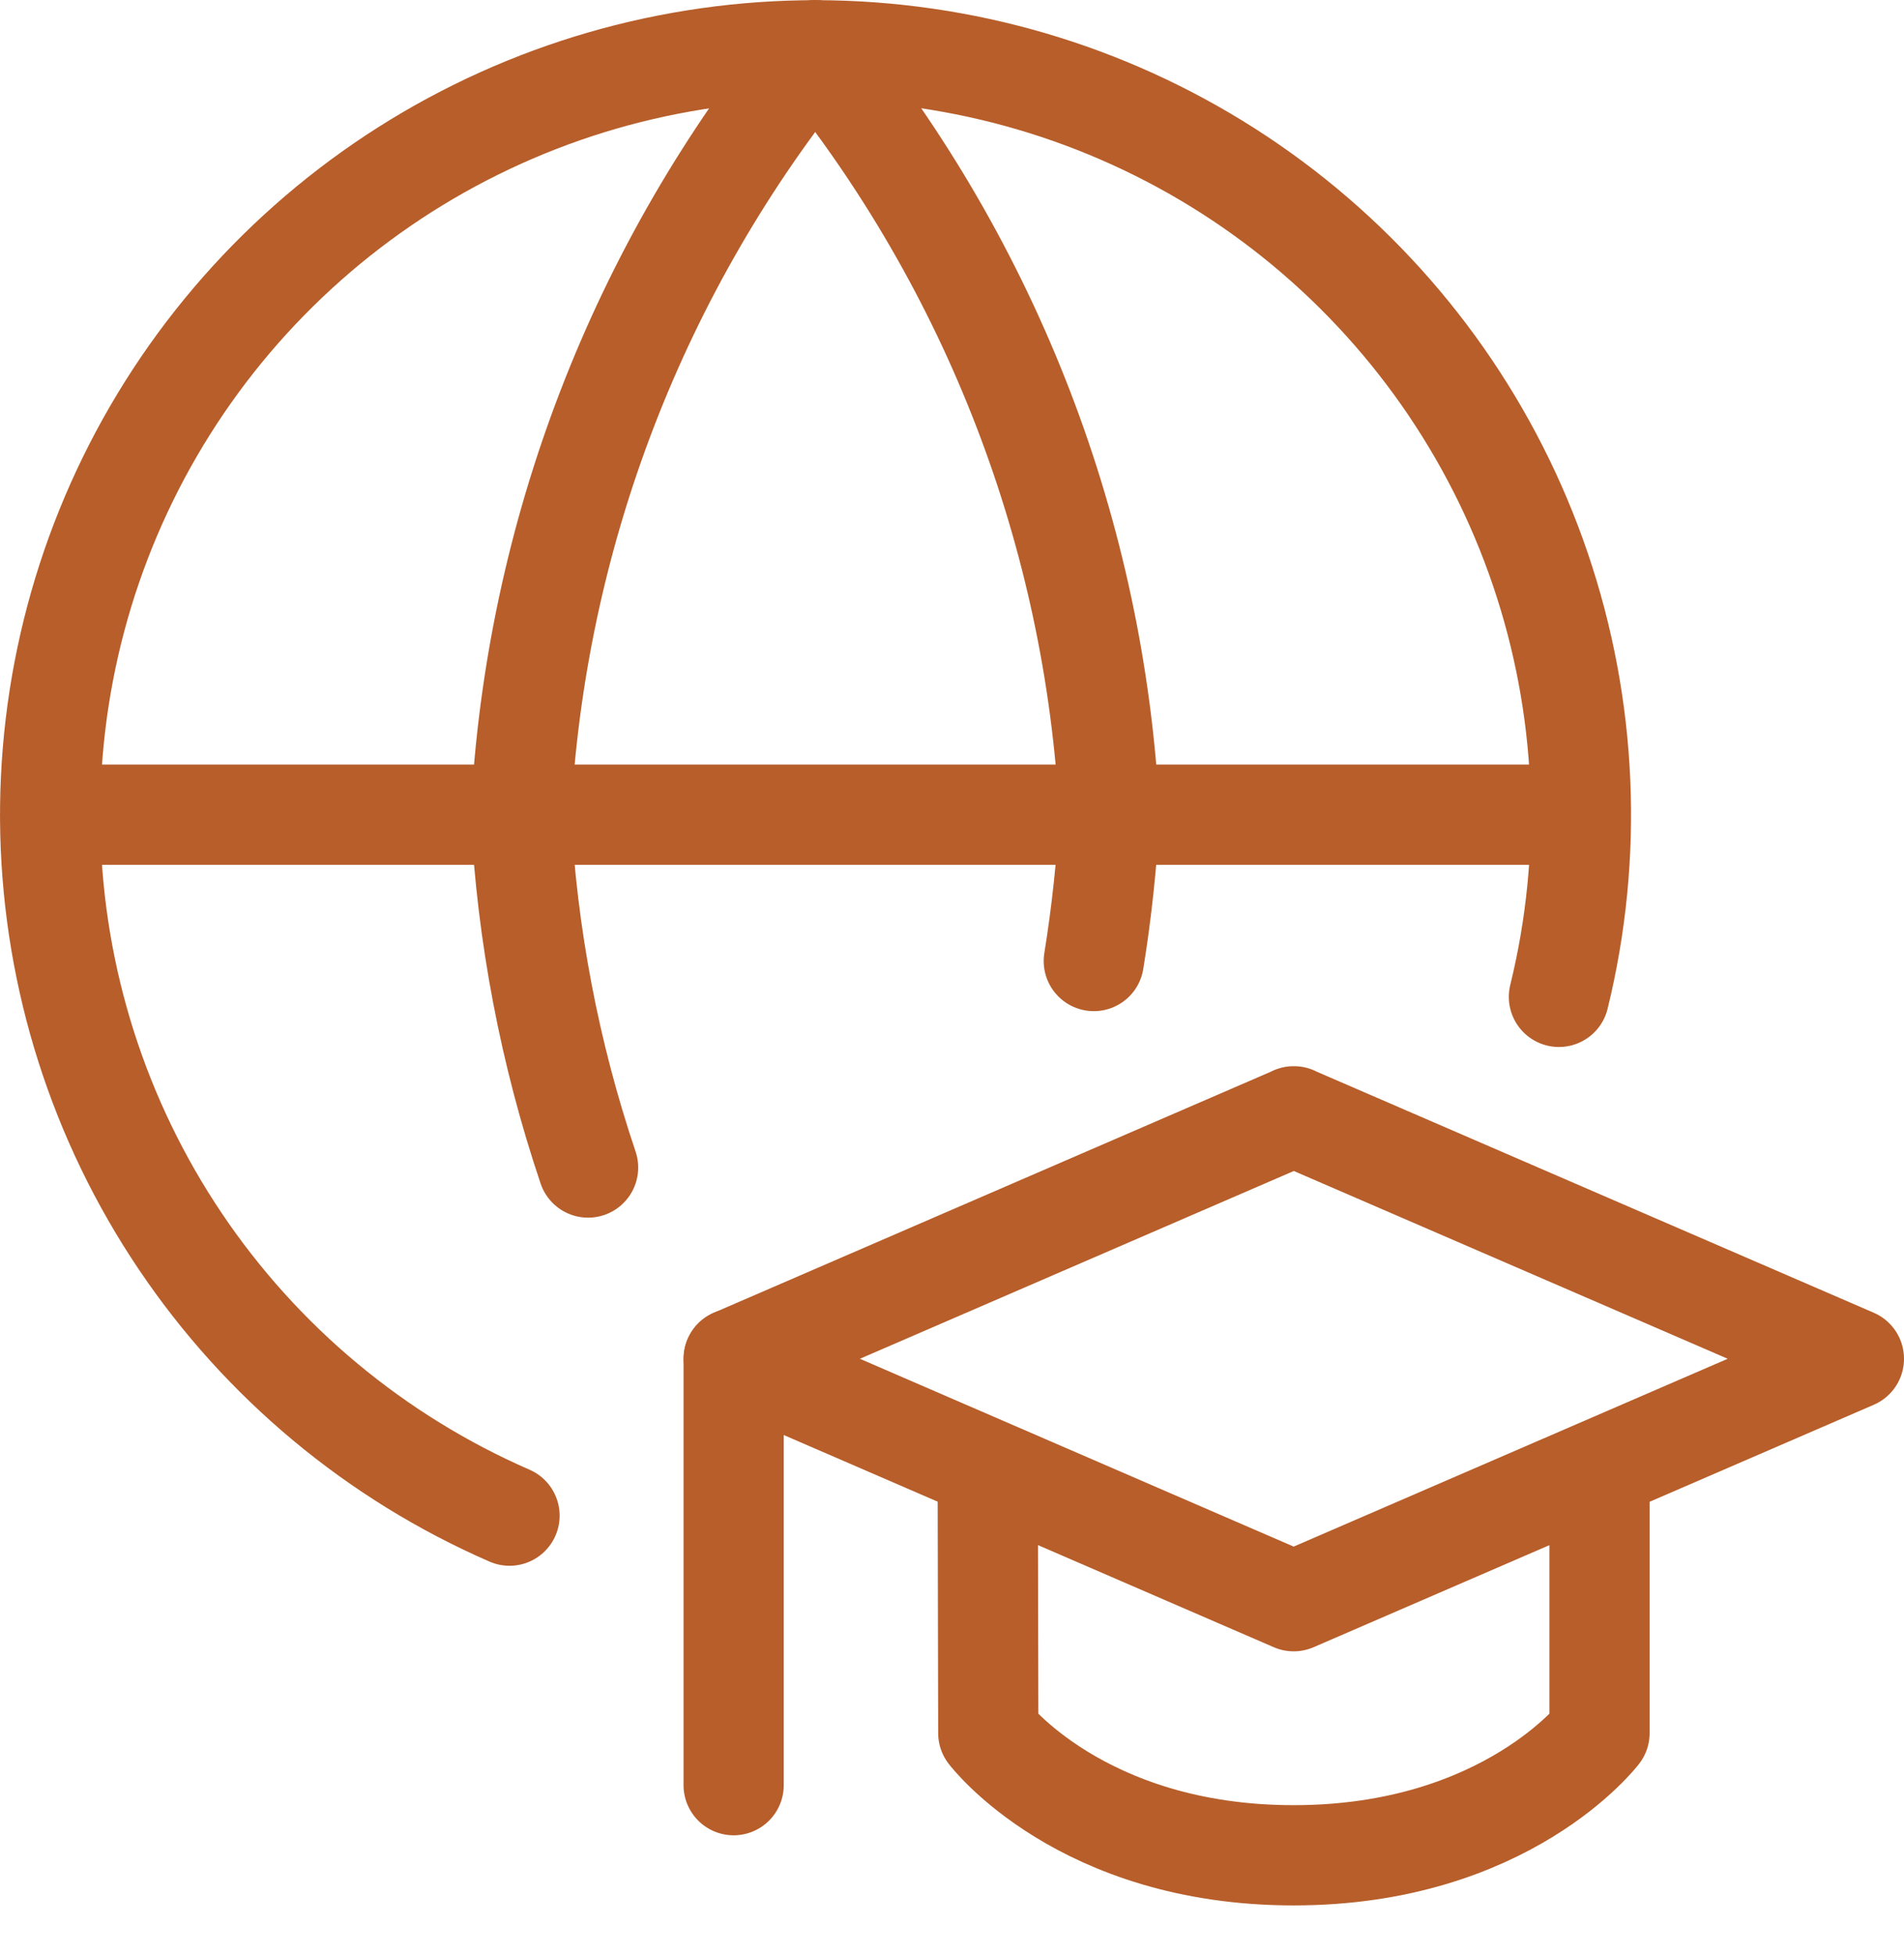 <svg xmlns="http://www.w3.org/2000/svg" width="38" height="39" viewBox="0 0 38 39" fill="none"><path d="M31.113 19.888C31.806 17.066 31.677 14.105 30.741 11.353C29.805 8.601 28.102 6.174 25.832 4.356C23.561 2.538 20.818 1.406 17.925 1.093C15.032 0.779 12.109 1.297 9.501 2.586C6.893 3.875 4.707 5.881 3.202 8.368C1.697 10.855 0.935 13.72 1.005 16.625C1.076 19.53 1.975 22.355 3.599 24.766C5.222 27.178 7.502 29.076 10.169 30.238M1 16.254H31.548" stroke="#B75E2A" stroke-width="2" stroke-linecap="round" stroke-linejoin="round"></path><path d="M11.737 23.293C10.97 21.018 10.518 18.65 10.394 16.253C10.682 10.675 12.74 5.333 16.27 1C19.799 5.333 21.856 10.675 22.143 16.253C22.091 17.232 21.986 18.206 21.83 19.173M25.819 22.271L37 27.108L25.819 31.945L14.644 27.108L25.825 22.271H25.819Z" stroke="#B75E2A" stroke-width="2" stroke-linecap="round" stroke-linejoin="round"></path><path d="M19.713 29.313L19.724 34.576C19.724 34.576 21.569 37.014 25.819 37.014C30.07 37.014 31.923 34.576 31.923 34.576V29.313M14.642 35.615V27.108" stroke="#B75E2A" stroke-width="2" stroke-linecap="round" stroke-linejoin="round"></path></svg>